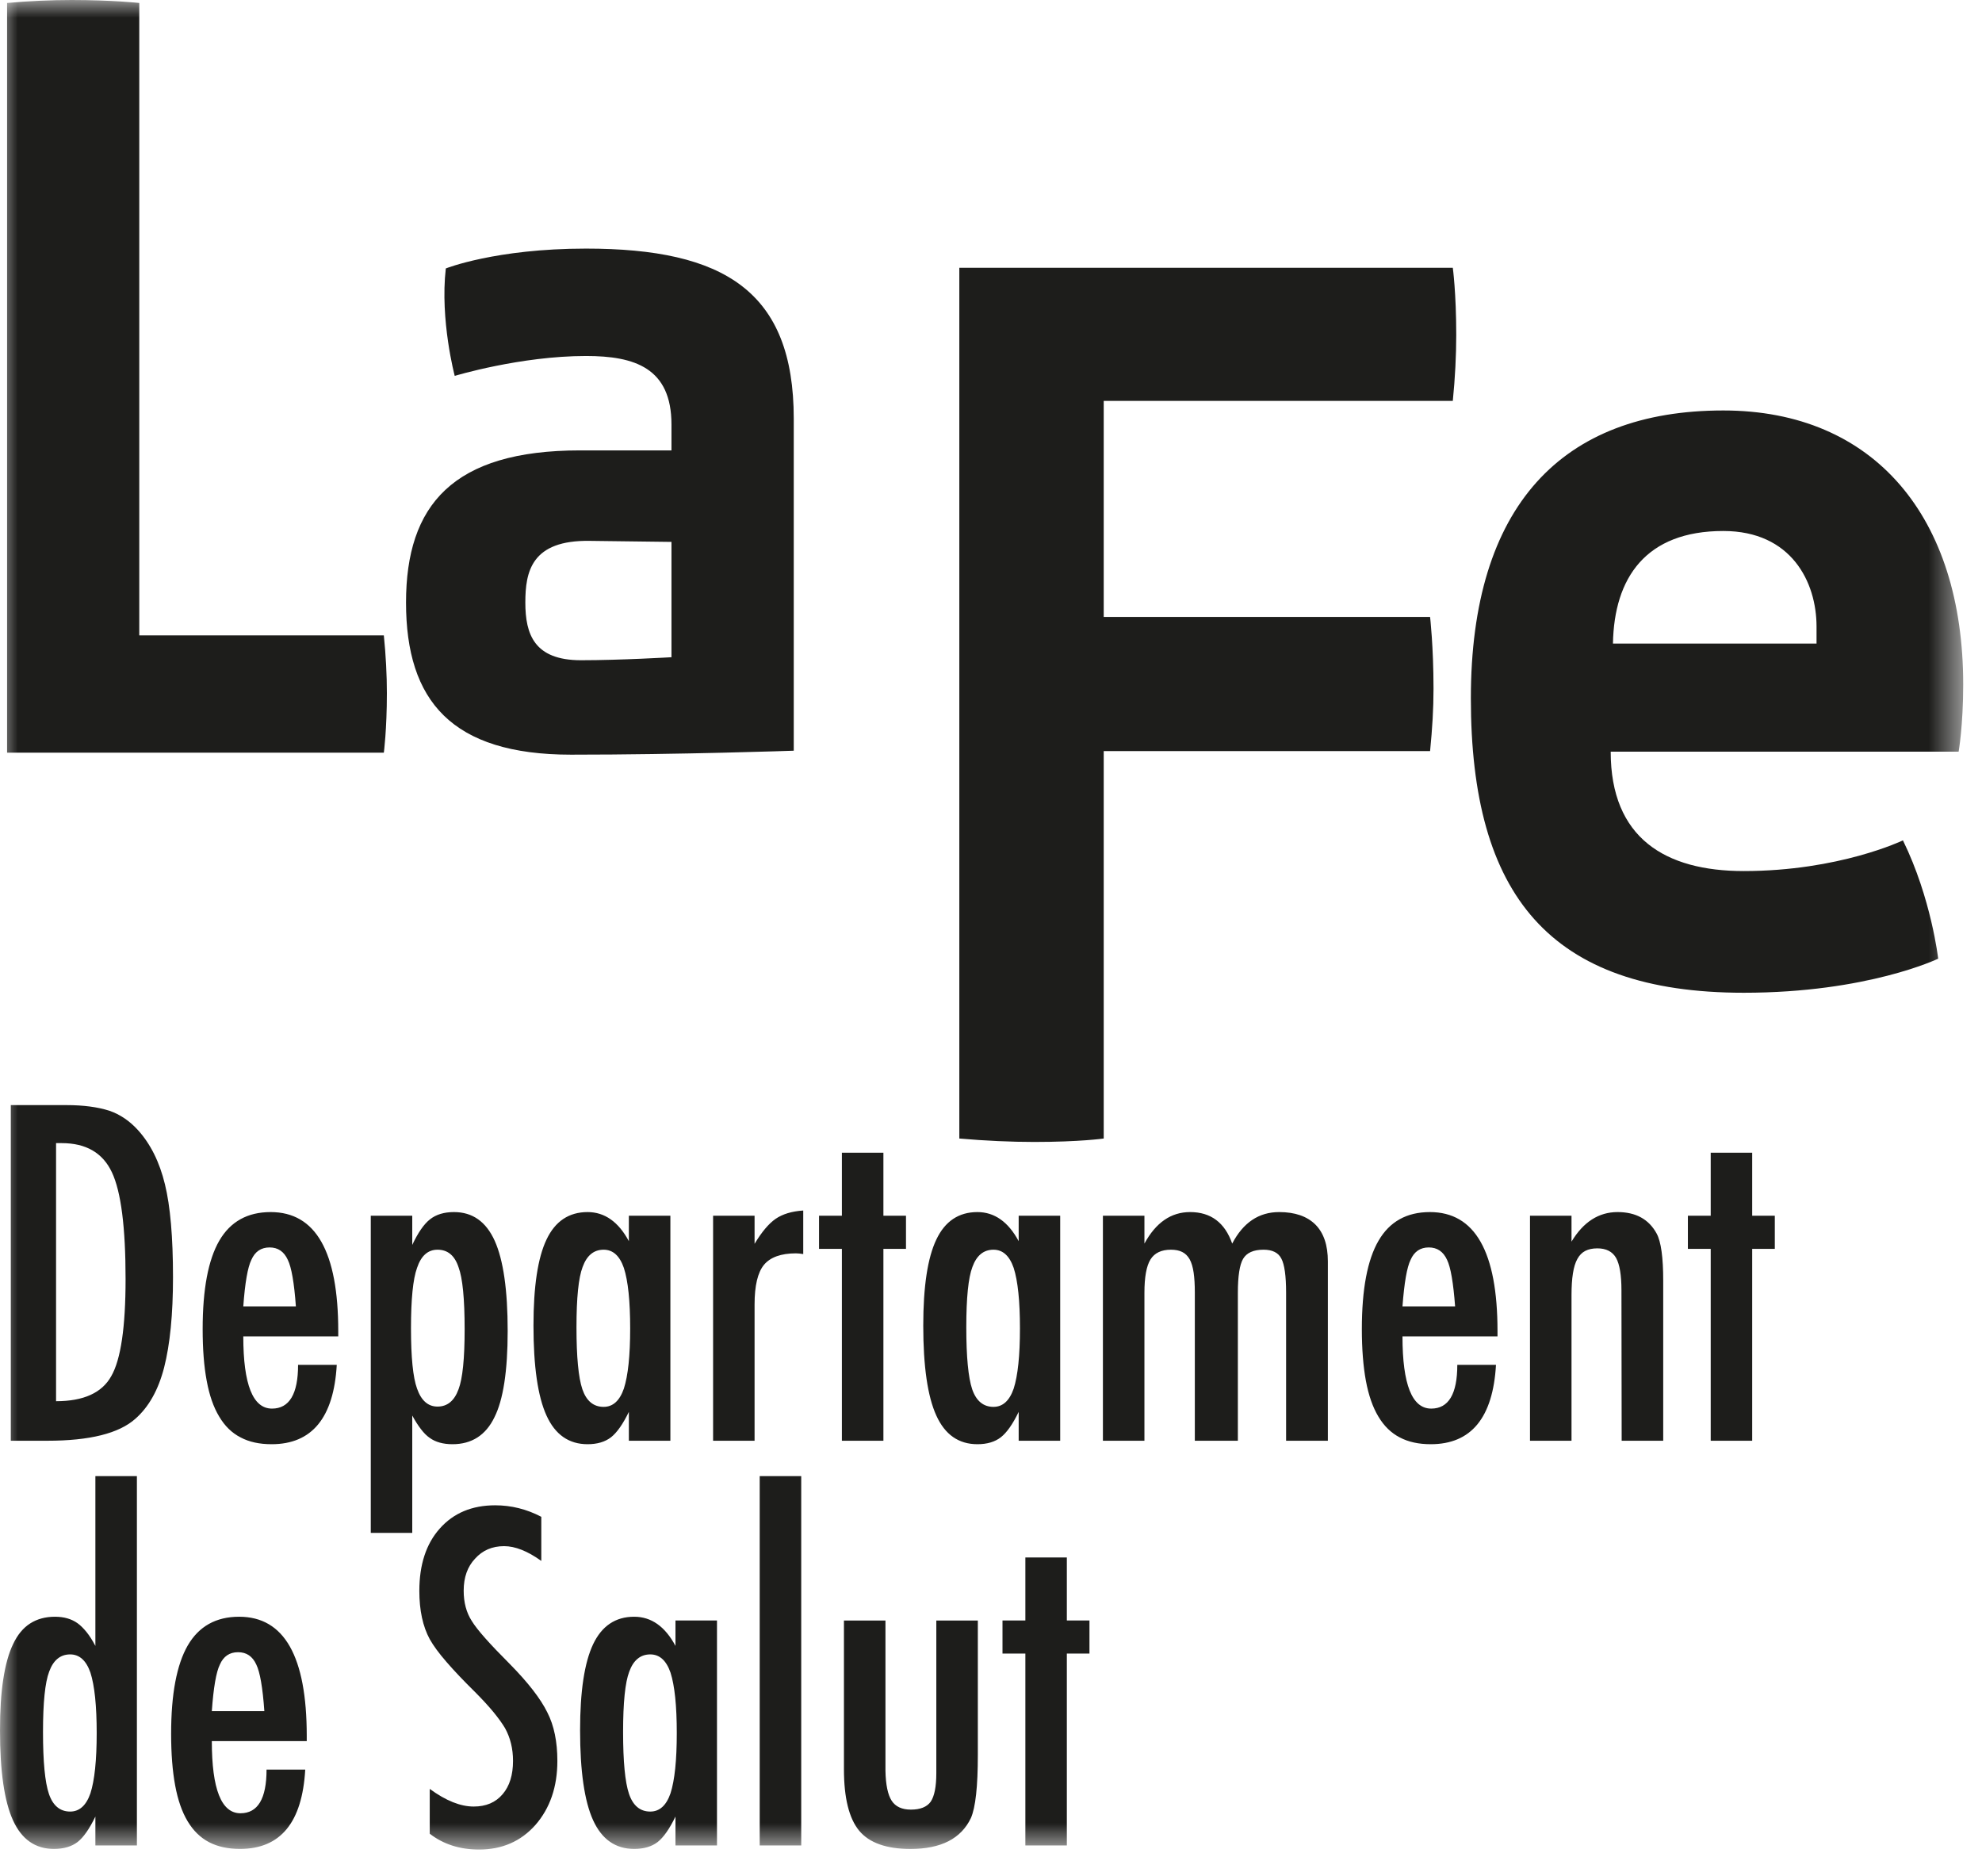 <?xml version="1.0" encoding="UTF-8"?>
<svg width="56px" height="53px" viewBox="0 0 56 53" version="1.1" xmlns="http://www.w3.org/2000/svg" xmlns:xlink="http://www.w3.org/1999/xlink">
    <title>logo-peu-lafe</title>
    <defs>
        <polygon id="path-1" points="0 0 55.469 0 55.469 52.251 0 52.251"></polygon>
    </defs>
    <g id="Page-1" stroke="none" stroke-width="1" fill="none" fill-rule="evenodd">
        <g id="IIS-LA-FE-2022---Portada" transform="translate(-676, -2108)">
            <g id="logo-peu-lafe" transform="translate(676, 2108)">
                <mask id="mask-2" fill="white">
                    <use xlink:href="#path-1"></use>
                </mask>
                <g id="Clip-2"></g>
                <path d="M30.143,45.78 L30.782,45.78 L30.782,46.714 L30.143,46.714 L30.143,52.135 L28.971,52.135 L28.971,46.714 L28.325,46.714 L28.325,45.78 L28.971,45.78 L28.971,43.999 L30.143,43.999 L30.143,45.78 Z M26.455,45.781 L27.628,45.781 L27.628,49.581 C27.628,50.47 27.563,51.063 27.432,51.361 C27.156,51.943 26.588,52.234 25.724,52.234 C25.044,52.234 24.561,52.062 24.275,51.719 C23.988,51.37 23.845,50.79 23.845,49.98 L23.845,45.781 L25.018,45.781 L25.018,50.029 C25.026,50.423 25.085,50.703 25.193,50.871 C25.301,51.038 25.482,51.123 25.736,51.123 C26.002,51.123 26.188,51.048 26.295,50.901 C26.401,50.746 26.455,50.476 26.455,50.091 L26.455,49.581 L26.455,45.781 Z M21.465,52.135 L22.638,52.135 L22.638,41.701 L21.465,41.701 L21.465,52.135 Z M18.945,50.662 C18.826,51.006 18.636,51.178 18.373,51.178 C18.086,51.178 17.886,51.012 17.772,50.678 C17.661,50.349 17.605,49.766 17.605,48.93 C17.605,48.099 17.663,47.532 17.778,47.228 C17.896,46.901 18.095,46.738 18.373,46.738 C18.636,46.738 18.826,46.91 18.945,47.253 C19.063,47.622 19.122,48.191 19.122,48.961 C19.122,49.726 19.063,50.294 18.945,50.662 L18.945,50.662 Z M19.085,46.498 C18.792,45.949 18.402,45.674 17.918,45.674 C17.39,45.674 17.004,45.934 16.758,46.451 C16.512,46.971 16.39,47.781 16.39,48.881 C16.39,50.035 16.512,50.883 16.758,51.423 C17.004,51.963 17.39,52.233 17.918,52.233 C18.192,52.233 18.414,52.168 18.582,52.038 C18.749,51.907 18.917,51.666 19.085,51.319 L19.085,52.135 L20.258,52.135 L20.258,45.78 L19.085,45.78 L19.085,46.498 Z M15.465,48.378 C15.655,48.749 15.748,49.206 15.748,49.746 C15.748,50.48 15.541,51.083 15.127,51.558 C14.715,52.021 14.184,52.251 13.537,52.251 C12.992,52.251 12.528,52.103 12.142,51.804 L12.142,50.538 C12.597,50.871 13.01,51.036 13.384,51.036 C13.732,51.036 14.003,50.921 14.201,50.688 C14.398,50.458 14.495,50.144 14.495,49.746 C14.495,49.401 14.42,49.093 14.268,48.819 C14.19,48.688 14.082,48.538 13.943,48.368 C13.803,48.198 13.629,48.009 13.421,47.8 C13.097,47.481 12.829,47.199 12.616,46.952 C12.403,46.708 12.245,46.492 12.142,46.308 C11.946,45.948 11.848,45.492 11.848,44.944 C11.848,44.203 12.04,43.614 12.426,43.182 C12.815,42.744 13.337,42.526 13.991,42.526 C14.445,42.526 14.88,42.634 15.294,42.851 L15.294,44.097 C14.905,43.818 14.554,43.68 14.243,43.68 C13.907,43.68 13.633,43.798 13.421,44.035 C13.208,44.261 13.101,44.562 13.101,44.938 C13.101,45.27 13.176,45.554 13.328,45.791 C13.406,45.919 13.534,46.082 13.712,46.283 C13.89,46.484 14.121,46.725 14.403,47.008 C14.923,47.535 15.276,47.993 15.465,48.378 L15.465,48.378 Z M5.985,48.341 C6.032,47.672 6.109,47.235 6.212,47.026 C6.314,46.792 6.486,46.676 6.726,46.676 C6.965,46.676 7.136,46.792 7.242,47.026 C7.345,47.235 7.422,47.672 7.469,48.341 L5.985,48.341 Z M6.757,45.674 C6.103,45.674 5.619,45.945 5.305,46.485 C4.993,47.026 4.835,47.857 4.835,48.979 C4.835,49.544 4.873,50.03 4.949,50.44 C5.025,50.85 5.142,51.188 5.302,51.453 C5.462,51.72 5.663,51.916 5.908,52.044 C6.151,52.17 6.442,52.233 6.782,52.233 C7.925,52.233 8.539,51.487 8.624,49.993 L7.531,49.993 C7.531,50.814 7.285,51.226 6.794,51.226 C6.255,51.226 5.985,50.547 5.985,49.188 L8.667,49.188 L8.667,49.041 C8.667,46.795 8.031,45.674 6.757,45.674 L6.757,45.674 Z M2.555,50.662 C2.436,51.006 2.244,51.178 1.983,51.178 C1.697,51.178 1.495,51.012 1.382,50.678 C1.27,50.349 1.215,49.766 1.215,48.93 C1.215,48.099 1.273,47.532 1.388,47.228 C1.506,46.901 1.705,46.738 1.983,46.738 C2.244,46.738 2.436,46.91 2.555,47.253 C2.673,47.622 2.732,48.191 2.732,48.961 C2.732,49.726 2.673,50.294 2.555,50.662 L2.555,50.662 Z M2.695,46.498 C2.614,46.344 2.53,46.211 2.443,46.104 C2.357,45.999 2.274,45.917 2.192,45.858 C2.023,45.737 1.812,45.674 1.553,45.674 C1.283,45.674 1.049,45.738 0.853,45.863 C0.657,45.988 0.496,46.181 0.372,46.443 C0.245,46.704 0.153,47.04 0.092,47.444 C0.029,47.849 0,48.329 0,48.886 C0,50.041 0.122,50.888 0.368,51.427 C0.613,51.964 0.999,52.233 1.522,52.233 C1.8,52.233 2.023,52.168 2.192,52.038 C2.36,51.907 2.527,51.666 2.695,51.319 L2.695,52.135 L3.868,52.135 L3.868,41.701 L2.695,41.701 L2.695,46.498 Z M49.507,34.345 L50.146,34.345 L50.146,35.281 L49.507,35.281 L49.507,40.702 L48.335,40.702 L48.335,35.281 L47.69,35.281 L47.69,34.345 L48.335,34.345 L48.335,32.565 L49.507,32.565 L49.507,34.345 Z M46.808,34.85 C46.932,35.079 46.993,35.524 46.993,36.182 L46.993,40.702 L45.819,40.702 L45.813,36.451 C45.813,36.024 45.762,35.718 45.661,35.537 C45.558,35.358 45.382,35.267 45.132,35.267 C44.997,35.267 44.884,35.291 44.792,35.338 C44.7,35.385 44.625,35.461 44.568,35.565 C44.509,35.67 44.468,35.807 44.442,35.974 C44.415,36.141 44.402,36.349 44.402,36.594 L44.402,40.702 L43.229,40.702 L43.229,34.345 L44.402,34.345 L44.402,35.077 C44.737,34.52 45.172,34.242 45.703,34.242 C46.22,34.242 46.588,34.445 46.808,34.85 L46.808,34.85 Z M39.626,36.907 C39.676,36.239 39.752,35.801 39.855,35.592 C39.956,35.359 40.128,35.241 40.369,35.241 C40.608,35.241 40.78,35.359 40.886,35.592 C40.988,35.801 41.063,36.239 41.113,36.907 L39.626,36.907 Z M40.401,34.242 C39.746,34.242 39.262,34.512 38.949,35.052 C38.635,35.592 38.478,36.423 38.478,37.546 C38.478,38.111 38.517,38.598 38.592,39.007 C38.668,39.416 38.785,39.753 38.945,40.019 C39.105,40.288 39.307,40.483 39.549,40.608 C39.795,40.738 40.086,40.8 40.425,40.8 C41.568,40.8 42.182,40.051 42.268,38.558 L41.175,38.558 C41.175,39.381 40.929,39.794 40.438,39.794 C39.897,39.794 39.626,39.114 39.626,37.754 L42.311,37.754 L42.311,37.606 C42.311,35.362 41.674,34.242 40.401,34.242 L40.401,34.242 Z M37.165,34.594 C37.4,34.83 37.518,35.176 37.518,35.636 L37.518,40.702 L36.338,40.702 L36.338,36.52 C36.338,36.041 36.292,35.721 36.203,35.555 C36.118,35.388 35.949,35.305 35.7,35.305 C35.418,35.305 35.225,35.39 35.122,35.564 C35.025,35.73 34.975,36.05 34.975,36.52 L34.975,40.702 L33.759,40.702 L33.759,36.52 C33.759,36.294 33.748,36.105 33.725,35.949 C33.702,35.794 33.665,35.67 33.612,35.574 C33.558,35.48 33.488,35.411 33.402,35.369 C33.317,35.326 33.211,35.305 33.084,35.305 C32.813,35.305 32.621,35.397 32.506,35.581 C32.392,35.766 32.335,36.078 32.335,36.52 L32.335,40.702 L31.162,40.702 L31.162,34.345 L32.335,34.345 L32.335,35.132 C32.658,34.538 33.088,34.242 33.625,34.242 C34.21,34.242 34.606,34.538 34.815,35.132 C35.126,34.538 35.568,34.242 36.142,34.242 C36.588,34.242 36.928,34.36 37.165,34.594 L37.165,34.594 Z M28.07,39.745 C27.784,39.745 27.582,39.578 27.468,39.246 C27.358,38.916 27.302,38.333 27.302,37.497 C27.302,36.665 27.359,36.098 27.474,35.795 C27.592,35.468 27.791,35.305 28.07,35.305 C28.332,35.305 28.522,35.476 28.641,35.82 C28.759,36.188 28.818,36.758 28.818,37.528 C28.818,38.294 28.759,38.86 28.641,39.229 C28.522,39.572 28.332,39.745 28.07,39.745 L28.07,39.745 Z M28.782,39.886 L28.782,40.702 L29.955,40.702 L29.955,34.345 L28.782,34.345 L28.782,35.064 C28.488,34.517 28.098,34.242 27.616,34.242 C27.088,34.242 26.7,34.501 26.455,35.019 C26.209,35.535 26.086,36.345 26.086,37.448 C26.086,38.602 26.209,39.45 26.455,39.99 C26.7,40.531 27.088,40.8 27.616,40.8 C27.89,40.8 28.111,40.734 28.278,40.604 C28.447,40.471 28.615,40.233 28.782,39.886 L28.782,39.886 Z M23.787,40.702 L23.787,35.281 L23.141,35.281 L23.141,34.345 L23.787,34.345 L23.787,32.565 L24.96,32.565 L24.96,34.345 L25.598,34.345 L25.598,35.281 L24.96,35.281 L24.96,40.702 L23.787,40.702 Z M21.916,34.432 C22.113,34.298 22.372,34.219 22.695,34.198 L22.695,35.428 C22.615,35.415 22.545,35.408 22.487,35.408 C22.066,35.408 21.764,35.518 21.585,35.733 C21.409,35.948 21.32,36.32 21.32,36.851 L21.32,40.702 L20.148,40.702 L20.148,34.345 L21.32,34.345 L21.32,35.139 C21.522,34.803 21.72,34.568 21.916,34.432 L21.916,34.432 Z M17.627,39.229 C17.508,39.572 17.318,39.745 17.055,39.745 C16.768,39.745 16.568,39.578 16.454,39.246 C16.343,38.916 16.288,38.333 16.288,37.497 C16.288,36.665 16.345,36.098 16.461,35.795 C16.579,35.468 16.777,35.305 17.055,35.305 C17.318,35.305 17.508,35.476 17.627,35.82 C17.746,36.188 17.805,36.758 17.805,37.528 C17.805,38.294 17.746,38.86 17.627,39.229 L17.627,39.229 Z M18.941,40.702 L18.941,34.345 L17.768,34.345 L17.768,35.064 C17.474,34.517 17.084,34.242 16.602,34.242 C16.074,34.242 15.686,34.501 15.441,35.019 C15.195,35.535 15.073,36.345 15.073,37.448 C15.073,38.602 15.195,39.45 15.441,39.99 C15.686,40.531 16.074,40.8 16.602,40.8 C16.875,40.8 17.096,40.734 17.264,40.604 C17.432,40.471 17.6,40.233 17.768,39.886 L17.768,40.702 L18.941,40.702 Z M11.612,37.524 C11.612,36.706 11.668,36.138 11.783,35.819 C11.898,35.475 12.091,35.305 12.362,35.305 C12.648,35.305 12.847,35.468 12.956,35.801 C13.071,36.107 13.128,36.693 13.128,37.554 C13.128,38.38 13.071,38.945 12.956,39.247 C12.838,39.574 12.639,39.737 12.362,39.737 C12.095,39.737 11.902,39.568 11.783,39.228 C11.668,38.911 11.612,38.341 11.612,37.524 L11.612,37.524 Z M12.141,40.621 C12.306,40.741 12.523,40.8 12.785,40.8 C13.329,40.8 13.725,40.545 13.97,40.039 C14.219,39.544 14.344,38.731 14.344,37.601 C14.344,36.447 14.222,35.598 13.979,35.056 C13.735,34.514 13.352,34.242 12.828,34.242 C12.549,34.242 12.325,34.309 12.152,34.445 C11.98,34.578 11.812,34.821 11.648,35.17 L11.648,34.345 L10.476,34.345 L10.476,43.305 L11.648,43.305 L11.648,39.99 C11.73,40.141 11.812,40.269 11.894,40.375 C11.976,40.483 12.058,40.564 12.141,40.621 L12.141,40.621 Z M6.874,36.907 C6.922,36.239 6.999,35.801 7.102,35.592 C7.204,35.359 7.375,35.241 7.618,35.241 C7.855,35.241 8.026,35.359 8.132,35.592 C8.235,35.801 8.312,36.239 8.36,36.907 L6.874,36.907 Z M7.647,34.242 C6.993,34.242 6.508,34.512 6.195,35.052 C5.883,35.592 5.726,36.423 5.726,37.546 C5.726,38.111 5.763,38.598 5.84,39.007 C5.915,39.416 6.032,39.753 6.193,40.019 C6.352,40.288 6.553,40.483 6.798,40.608 C7.041,40.738 7.333,40.8 7.674,40.8 C8.815,40.8 9.429,40.051 9.515,38.558 L8.422,38.558 C8.422,39.381 8.175,39.794 7.685,39.794 C7.145,39.794 6.874,39.114 6.874,37.754 L9.557,37.754 L9.557,37.606 C9.557,35.362 8.922,34.242 7.647,34.242 L7.647,34.242 Z M3.143,38.878 C2.882,39.348 2.362,39.585 1.584,39.585 L1.584,32.294 L1.743,32.294 C2.431,32.294 2.904,32.569 3.162,33.119 C3.42,33.666 3.548,34.671 3.548,36.133 C3.548,37.493 3.414,38.408 3.143,38.878 L3.143,38.878 Z M4.661,33.461 C4.509,32.831 4.254,32.319 3.899,31.927 C3.662,31.666 3.392,31.483 3.089,31.379 C2.761,31.274 2.357,31.22 1.878,31.22 L0.305,31.22 L0.305,40.702 L1.338,40.702 C2.533,40.702 3.362,40.495 3.825,40.081 C4.202,39.75 4.472,39.27 4.636,38.638 C4.804,37.98 4.888,37.128 4.888,36.084 C4.888,34.946 4.811,34.071 4.661,33.461 L4.661,33.461 Z M10.845,21.264 L0.2,21.264 L0.2,0.084 C0.818,0.028 1.437,-0 2.025,-0 C3.178,-0 3.935,0.084 3.935,0.084 L3.935,17.95 L10.845,17.95 C10.902,18.511 10.931,19.073 10.931,19.579 C10.931,20.618 10.845,21.264 10.845,21.264 L10.845,21.264 Z M29.225,32.261 C28.582,32.261 27.844,32.229 27.105,32.164 L27.105,7.565 L41.048,7.565 C41.048,7.565 41.145,8.271 41.145,9.461 C41.145,10.04 41.113,10.681 41.048,11.325 L31.185,11.325 L31.185,17.429 L40.406,17.429 C40.406,17.429 40.503,18.265 40.503,19.454 C40.503,20.031 40.469,20.577 40.406,21.219 L31.185,21.219 L31.185,32.164 C31.185,32.164 30.511,32.261 29.225,32.261 L29.225,32.261 Z M51.325,18.182 L45.573,18.182 C45.605,16.319 46.505,15.001 48.69,15.001 C50.618,15.001 51.325,16.448 51.325,17.701 L51.325,18.182 Z M55.469,19.339 C55.469,14.617 52.963,11.596 48.69,11.596 C44.128,11.596 41.558,14.295 41.558,19.726 C41.558,25.284 43.774,28.046 49.268,28.046 C52.771,28.046 54.762,27.083 54.762,27.083 C54.762,27.083 54.569,25.379 53.766,23.741 C53.766,23.741 51.967,24.608 49.268,24.608 C47.052,24.608 45.509,23.678 45.509,21.235 L55.34,21.235 C55.34,21.235 55.469,20.497 55.469,19.339 L55.469,19.339 Z M18.972,18.567 C18.972,18.567 17.54,18.652 16.416,18.652 C15.095,18.652 14.843,17.922 14.843,17.022 C14.843,16.152 15.012,15.252 16.669,15.28 L18.972,15.309 L18.972,18.567 Z M16.388,12.724 C12.793,12.724 11.472,14.27 11.472,17.022 C11.472,19.803 12.765,21.32 16.135,21.32 C19.225,21.32 22.427,21.208 22.427,21.208 L22.427,11.827 C22.427,8.229 20.461,7.023 16.557,7.023 C14.001,7.023 12.596,7.584 12.596,7.584 C12.428,9.044 12.848,10.619 12.848,10.619 C12.848,10.619 14.702,10.057 16.557,10.057 C17.934,10.057 18.972,10.394 18.972,11.995 L18.972,12.724 L16.388,12.724 Z" id="Fill-1" fill="#1D1D1B" mask="url(#mask-2)"></path>
            </g>
        </g>
    </g>
</svg>